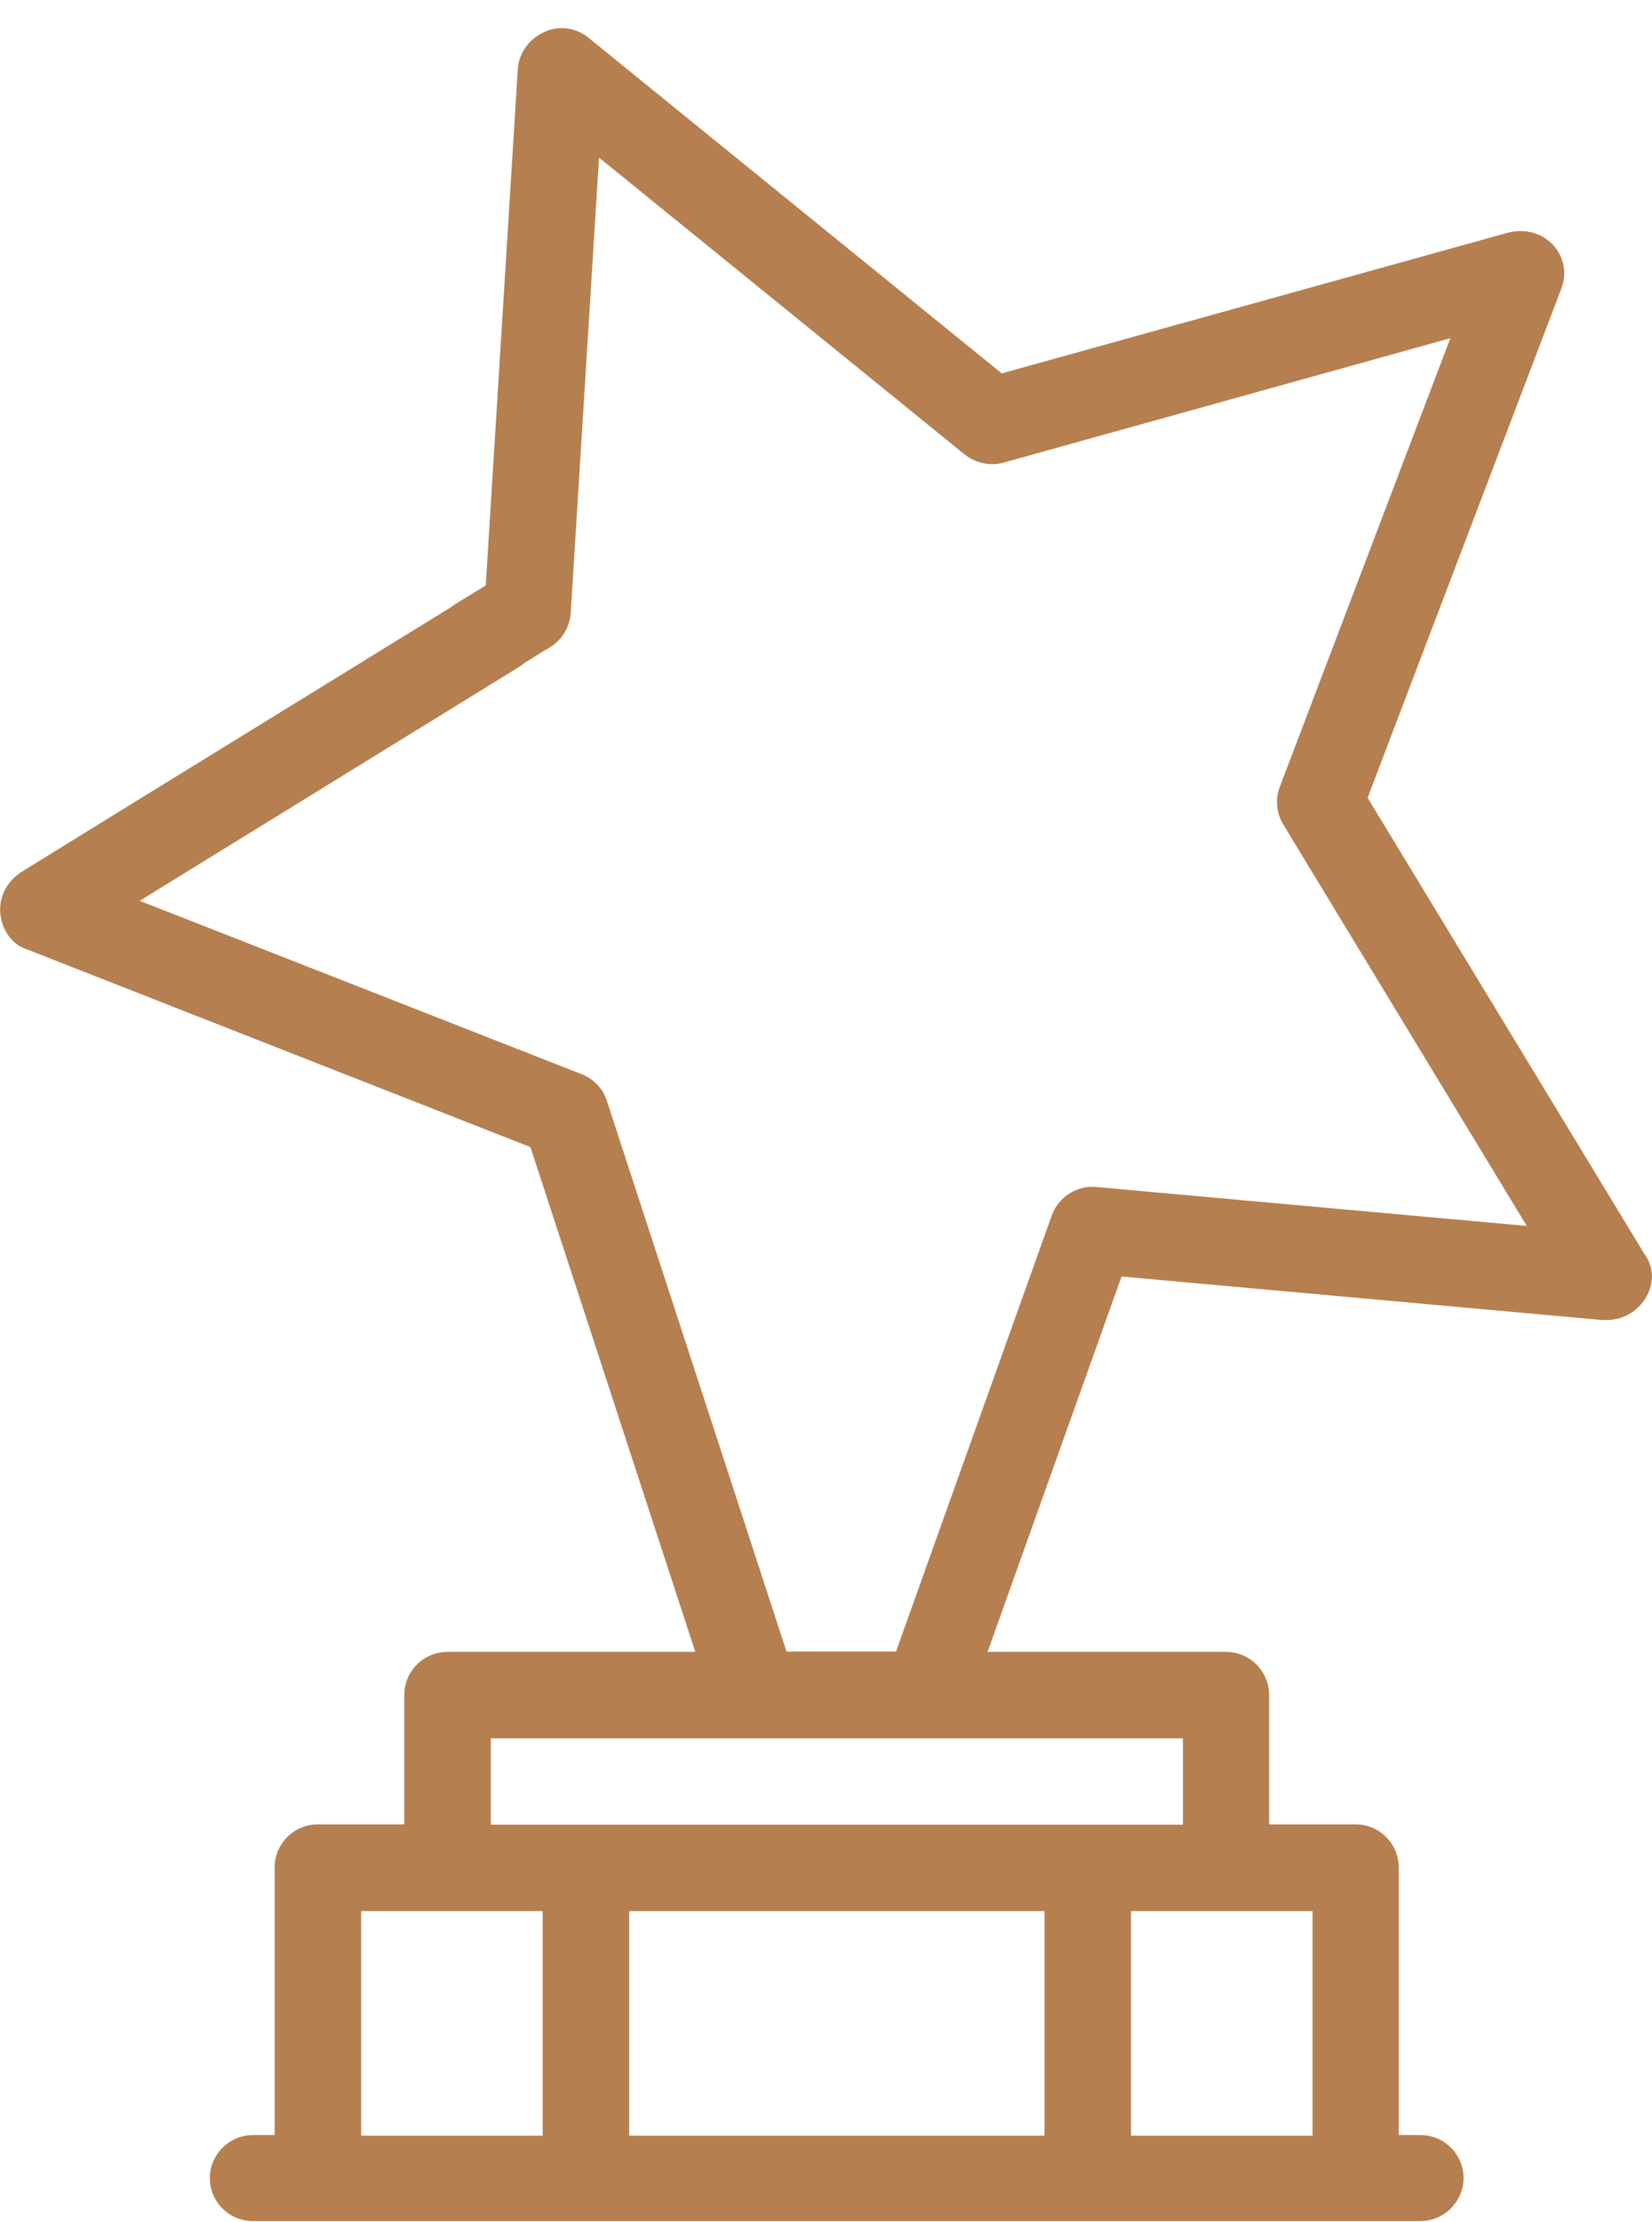 <svg xmlns="http://www.w3.org/2000/svg" width="58" height="78" viewBox="0 0 58 78" fill="none"><path d="M9.488 26.075C9.488 25.237 10.173 24.564 11.001 24.564C11.83 24.564 12.515 25.248 12.515 26.075C12.515 26.902 11.83 27.586 11.001 27.586C10.173 27.586 9.488 26.902 9.488 26.075ZM56.31 46.342L39.377 44.809L34.672 57.986H43.044C43.884 57.986 44.558 58.67 44.558 59.497V64.04H47.595C48.435 64.04 49.108 64.724 49.108 65.551V74.946H49.87C50.71 74.946 51.384 75.629 51.384 76.456C51.384 77.283 50.699 77.967 49.87 77.967H8.881C8.041 77.967 7.367 77.283 7.367 76.456C7.367 75.629 8.052 74.946 8.881 74.946H9.643V65.551C9.643 64.713 10.328 64.04 11.156 64.04H14.194V59.497C14.194 58.659 14.878 57.986 15.707 57.986H24.411L18.623 40.266L0.961 33.331C1.76579e-06 33.055 -0.486 31.467 0.718 30.629L4.396 28.358L16.392 20.97C18.126 20.065 19.871 22.381 18.214 23.418L4.904 31.621L20.423 37.708C20.843 37.874 21.174 38.215 21.307 38.645L27.614 57.975H31.458L36.925 42.67C37.157 42.02 37.809 41.601 38.494 41.667L53.604 43.034L45.055 28.942C44.812 28.545 44.767 28.049 44.933 27.619L50.92 11.872L35.235 16.239C34.771 16.371 34.252 16.261 33.866 15.952L21.031 5.532L20.037 21.521C20.003 22.006 19.738 22.458 19.319 22.712L17.618 23.759C15.895 24.818 14.304 22.238 16.027 21.179L17.054 20.55L18.181 2.4C18.269 1.287 19.639 0.515 20.655 1.32L35.169 13.107L52.985 8.156C54.311 7.87 55.25 9.05 54.808 10.152L48.015 28.005L57.746 44.038C58.453 45.008 57.569 46.419 56.31 46.331V46.342ZM19.053 67.084H12.68V74.968H19.053V67.084ZM36.671 67.084H22.091V74.968H36.671V67.084ZM39.709 67.084V74.968H46.082V67.084H39.709ZM41.531 61.019H17.231V64.051H41.531V61.019Z" fill="#B57F50"></path></svg>